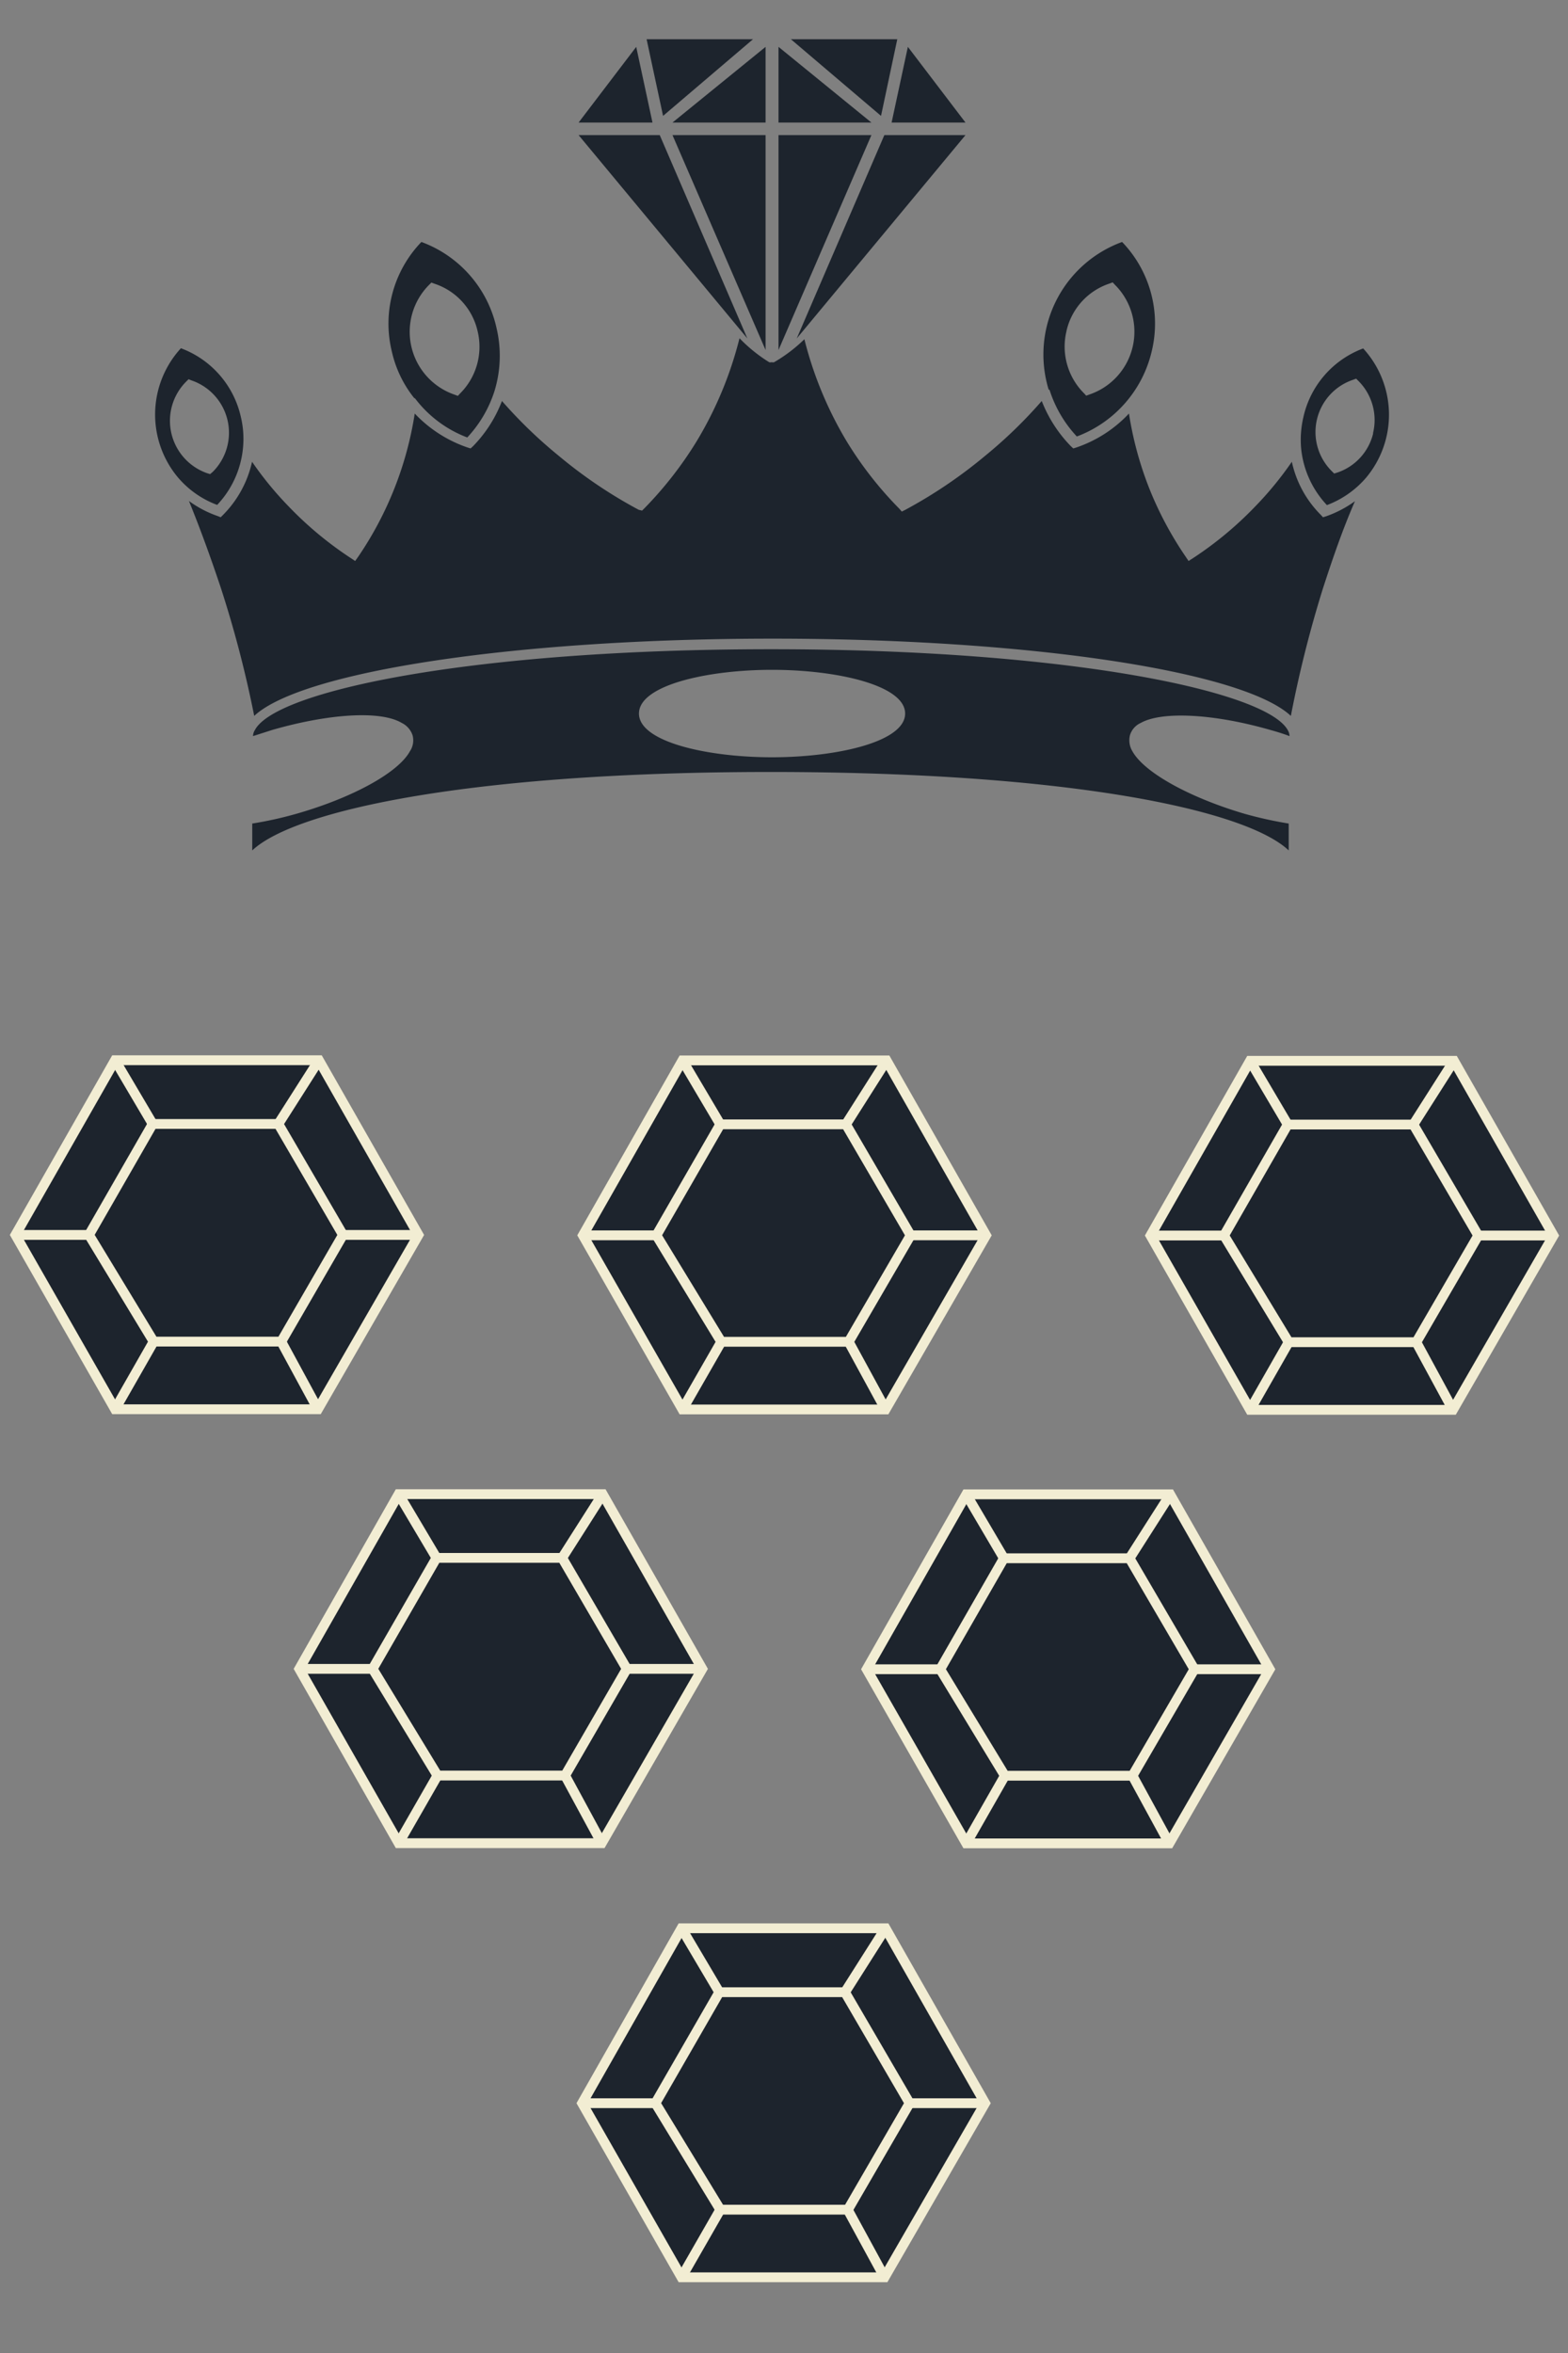 <svg xmlns="http://www.w3.org/2000/svg" viewBox="-0.5 -2 80 120"><rect x="-0.5" y="-2" width="80" height="120" fill="#808080" stroke="none"/><defs><style>.cls-1,.cls-2{fill:#1d242d;}.cls-2,.cls-3{stroke:#f2edd3;stroke-miterlimit:10;stroke-width:0.5px;}.cls-3{fill:none;}</style></defs><title>Fichier 2</title><g id="Calque_2" data-name="Calque 2"><g id="Calque_1-2" data-name="Calque 1"><path class="cls-1" d="M66,19.27a5.08,5.08,0,0,0-.12,1.55,4.91,4.91,0,0,0,1.32,2.94,4.91,4.91,0,0,0,2-1.4h0a5,5,0,0,0-.15-6.59A4.87,4.87,0,0,0,66,19.27Zm3.56.83a2.8,2.8,0,0,1-1.83,2l-.16.05-.12-.12a2.81,2.81,0,0,1,1.08-4.66l.16-.06.12.12A2.82,2.82,0,0,1,69.55,20.1Z"/><path class="cls-1" d="M67,24.38l-.11-.12a5.46,5.46,0,0,1-1.48-2.71,17.39,17.39,0,0,1-1.86,2.27,18.26,18.26,0,0,1-3.19,2.65l-.22.14L60,26.4a18,18,0,0,1-1.77-3.26,17.79,17.79,0,0,1-1.13-4.05,6.57,6.57,0,0,1-2.68,1.73l-.16.05-.12-.11a6.9,6.9,0,0,1-1.49-2.31,23.68,23.68,0,0,1-2.88,2.79A24.42,24.42,0,0,1,45.69,24l-.18.09-.13-.15a18.81,18.81,0,0,1-2.65-3.38,19.14,19.14,0,0,1-2.19-5.26A7.83,7.83,0,0,1,39,16.47h0a.2.2,0,0,1-.13,0h0a.2.2,0,0,1-.13,0h0a7.83,7.83,0,0,1-1.51-1.22,19.14,19.14,0,0,1-2.19,5.26A19.24,19.24,0,0,1,32.4,23.9l-.14.14L32.09,24A24,24,0,0,1,28,21.24a23.76,23.76,0,0,1-2.89-2.79,6.72,6.72,0,0,1-1.48,2.31l-.12.11-.16-.05a6.67,6.67,0,0,1-2.69-1.73,17.78,17.78,0,0,1-2.89,7.31l-.15.21-.21-.14a18.26,18.26,0,0,1-3.19-2.65,17.39,17.39,0,0,1-1.86-2.27,5.54,5.54,0,0,1-1.48,2.71l-.12.12-.15-.06a5.57,5.57,0,0,1-1.47-.77c.6,1.47,1.15,3,1.63,4.44a57.24,57.24,0,0,1,1.7,6.52c2.43-2.27,13.37-3.94,26.45-3.94h0c13.08,0,24,1.66,26.44,3.94A59.44,59.44,0,0,1,67,28c.48-1.48,1-3,1.63-4.44a5.73,5.73,0,0,1-1.47.77Z"/><path class="cls-1" d="M53.05,17.89a6.24,6.24,0,0,0,1.39,2.37,6.13,6.13,0,0,0,3.82-4.34,6,6,0,0,0-1.51-5.58A6.11,6.11,0,0,0,53,17.86Zm.86-3a3.32,3.32,0,0,1,2.2-2.43l.16-.06.11.12a3.38,3.38,0,0,1-1.3,5.6l-.16.06-.11-.12A3.36,3.36,0,0,1,53.91,14.9Z"/><path class="cls-1" d="M11.9,20.82a4.78,4.78,0,0,0-.11-1.55,4.87,4.87,0,0,0-3.06-3.51,5,5,0,0,0-.15,6.59h0a4.85,4.85,0,0,0,2,1.4A4.9,4.9,0,0,0,11.9,20.82Zm-1.68,1.36-.16-.05A2.83,2.83,0,0,1,9,17.46l.12-.12.15.06a2.82,2.82,0,0,1,1.09,4.66Z"/><path class="cls-1" d="M20.67,18.31a6,6,0,0,0,2.67,2,6.24,6.24,0,0,0,1.39-2.37v0a6.13,6.13,0,0,0,.11-3.18A6.07,6.07,0,0,0,21,10.34a6,6,0,0,0-1.51,5.58,5.84,5.84,0,0,0,1.15,2.39Zm.72-5.78.12-.12.16.06a3.32,3.32,0,0,1,2.2,2.43,3.36,3.36,0,0,1-.9,3.17l-.11.12-.16-.06a3.39,3.39,0,0,1-1.31-5.6Z"/><path class="cls-1" d="M57.28,36.32a1.08,1.08,0,0,1-.13-.82,1,1,0,0,1,.55-.63c1.08-.61,3.73-.47,6.59.35.4.11.74.22,1,.32a.6.6,0,0,0-.08-.29c-1.06-2-11.21-4.14-26.36-4.14h0c-15.15,0-25.3,2.1-26.35,4.13a.58.58,0,0,0-.09.3l1-.32c2.86-.82,5.5-1,6.59-.35a1.08,1.08,0,0,1,.55.63,1,1,0,0,1-.14.82c-.6,1.09-2.92,2.36-5.78,3.18a19.39,19.39,0,0,1-2.26.5v1.37c2.21-2.08,11.32-4,26.44-4h0c15.12,0,24.23,1.91,26.44,4V40a20.34,20.34,0,0,1-2.26-.5C60.21,38.68,57.89,37.41,57.28,36.32Zm-18.39.3h0c-3.29,0-6.79-.78-6.79-2.23s3.5-2.23,6.79-2.23h0c3.29,0,6.79.78,6.79,2.23S42.18,36.62,38.89,36.62Z"/><polygon class="cls-1" points="29.02 4.89 33.16 4.89 37.63 15.26 29.02 4.89"/><polygon class="cls-1" points="33.81 4.89 38.56 4.89 38.56 15.85 33.81 4.89"/><polygon class="cls-1" points="33.81 4.25 38.56 0.39 38.56 4.25 33.81 4.25"/><polygon class="cls-1" points="33.33 3.91 32.49 0 37.92 0 33.33 3.91"/><polygon class="cls-1" points="29.02 4.25 31.96 0.39 32.79 4.25 29.02 4.25"/><polygon class="cls-1" points="48.76 4.89 44.62 4.89 40.15 15.26 48.76 4.89"/><polygon class="cls-1" points="43.96 4.89 39.22 4.89 39.22 15.85 43.96 4.89"/><polygon class="cls-1" points="43.96 4.25 39.22 0.39 39.22 4.25 43.96 4.25"/><polygon class="cls-1" points="44.45 3.91 45.28 0 39.85 0 44.45 3.91"/><polygon class="cls-1" points="48.76 4.25 45.82 0.39 44.99 4.25 48.76 4.25"/><polygon class="cls-2" points="5.37 52.07 15.77 52.07 20.85 60.98 15.72 69.87 5.37 69.87 0.29 60.98 5.37 52.07"/><polygon class="cls-2" points="4.04 60.98 7.29 55.32 13.7 55.32 17 60.98 13.85 66.42 7.34 66.42 4.04 60.98"/><line class="cls-3" x1="7.34" y1="66.42" x2="5.37" y2="69.87"/><line class="cls-3" x1="13.85" y1="66.42" x2="15.72" y2="69.87"/><line class="cls-3" x1="17" y1="60.98" x2="20.85" y2="60.98"/><line class="cls-3" x1="13.7" y1="55.32" x2="15.77" y2="52.07"/><line class="cls-3" x1="7.29" y1="55.32" x2="5.37" y2="52.07"/><line class="cls-3" x1="4.04" y1="60.98" x2="0.29" y2="60.98"/><polygon class="cls-2" points="34.32 52.08 44.73 52.08 49.81 61 44.68 69.88 34.32 69.88 29.24 61 34.32 52.08"/><polygon class="cls-2" points="32.99 61 36.25 55.34 42.66 55.34 45.96 61 42.8 66.43 36.3 66.43 32.99 61"/><line class="cls-3" x1="36.3" y1="66.43" x2="34.32" y2="69.88"/><line class="cls-3" x1="42.8" y1="66.43" x2="44.68" y2="69.88"/><line class="cls-3" x1="45.96" y1="61" x2="49.81" y2="61"/><line class="cls-3" x1="42.66" y1="55.34" x2="44.73" y2="52.08"/><line class="cls-3" x1="36.25" y1="55.34" x2="34.32" y2="52.08"/><line class="cls-3" x1="32.99" y1="61" x2="29.24" y2="61"/><polygon class="cls-2" points="63.28 52.1 73.68 52.1 78.76 61.01 73.63 69.9 63.28 69.9 58.2 61.01 63.28 52.1"/><polygon class="cls-2" points="61.95 61.01 65.2 55.35 71.61 55.35 74.92 61.01 71.76 66.45 65.25 66.45 61.95 61.01"/><line class="cls-3" x1="65.25" y1="66.45" x2="63.28" y2="69.9"/><line class="cls-3" x1="71.76" y1="66.45" x2="73.63" y2="69.9"/><line class="cls-3" x1="74.92" y1="61.01" x2="78.76" y2="61.01"/><line class="cls-3" x1="71.61" y1="55.35" x2="73.68" y2="52.1"/><line class="cls-3" x1="65.2" y1="55.35" x2="63.28" y2="52.1"/><line class="cls-3" x1="61.95" y1="61.01" x2="58.2" y2="61.01"/><polygon class="cls-2" points="19.84 74.2 30.25 74.2 35.33 83.11 30.2 92 19.84 92 14.77 83.11 19.84 74.2"/><polygon class="cls-2" points="18.51 83.11 21.77 77.45 28.18 77.45 31.48 83.11 28.33 88.55 21.82 88.55 18.51 83.11"/><line class="cls-3" x1="21.82" y1="88.55" x2="19.84" y2="92"/><line class="cls-3" x1="28.33" y1="88.55" x2="30.2" y2="92"/><line class="cls-3" x1="31.48" y1="83.11" x2="35.33" y2="83.11"/><line class="cls-3" x1="28.18" y1="77.45" x2="30.25" y2="74.2"/><line class="cls-3" x1="21.77" y1="77.45" x2="19.84" y2="74.2"/><line class="cls-3" x1="18.51" y1="83.11" x2="14.77" y2="83.11"/><polygon class="cls-2" points="48.8 74.21 59.2 74.21 64.28 83.13 59.16 92.01 48.8 92.01 43.72 83.13 48.8 74.21"/><polygon class="cls-2" points="47.47 83.13 50.72 77.47 57.13 77.47 60.44 83.13 57.28 88.56 50.77 88.56 47.47 83.13"/><line class="cls-3" x1="50.77" y1="88.56" x2="48.8" y2="92.01"/><line class="cls-3" x1="57.28" y1="88.56" x2="59.16" y2="92.01"/><line class="cls-3" x1="60.44" y1="83.13" x2="64.28" y2="83.13"/><line class="cls-3" x1="57.13" y1="77.47" x2="59.21" y2="74.21"/><line class="cls-3" x1="50.72" y1="77.47" x2="48.8" y2="74.21"/><line class="cls-3" x1="47.47" y1="83.13" x2="43.72" y2="83.13"/><polygon class="cls-2" points="34.27 96.34 44.68 96.34 49.76 105.26 44.63 114.14 34.27 114.14 29.2 105.26 34.27 96.34"/><polygon class="cls-2" points="32.94 105.26 36.2 99.6 42.61 99.6 45.91 105.26 42.76 110.69 36.25 110.69 32.94 105.26"/><line class="cls-3" x1="36.25" y1="110.69" x2="34.27" y2="114.14"/><line class="cls-3" x1="42.75" y1="110.69" x2="44.63" y2="114.14"/><line class="cls-3" x1="45.91" y1="105.26" x2="49.76" y2="105.26"/><line class="cls-3" x1="42.61" y1="99.6" x2="44.68" y2="96.34"/><line class="cls-3" x1="36.2" y1="99.6" x2="34.27" y2="96.34"/><line class="cls-3" x1="32.94" y1="105.26" x2="29.2" y2="105.26"/></g></g></svg>
